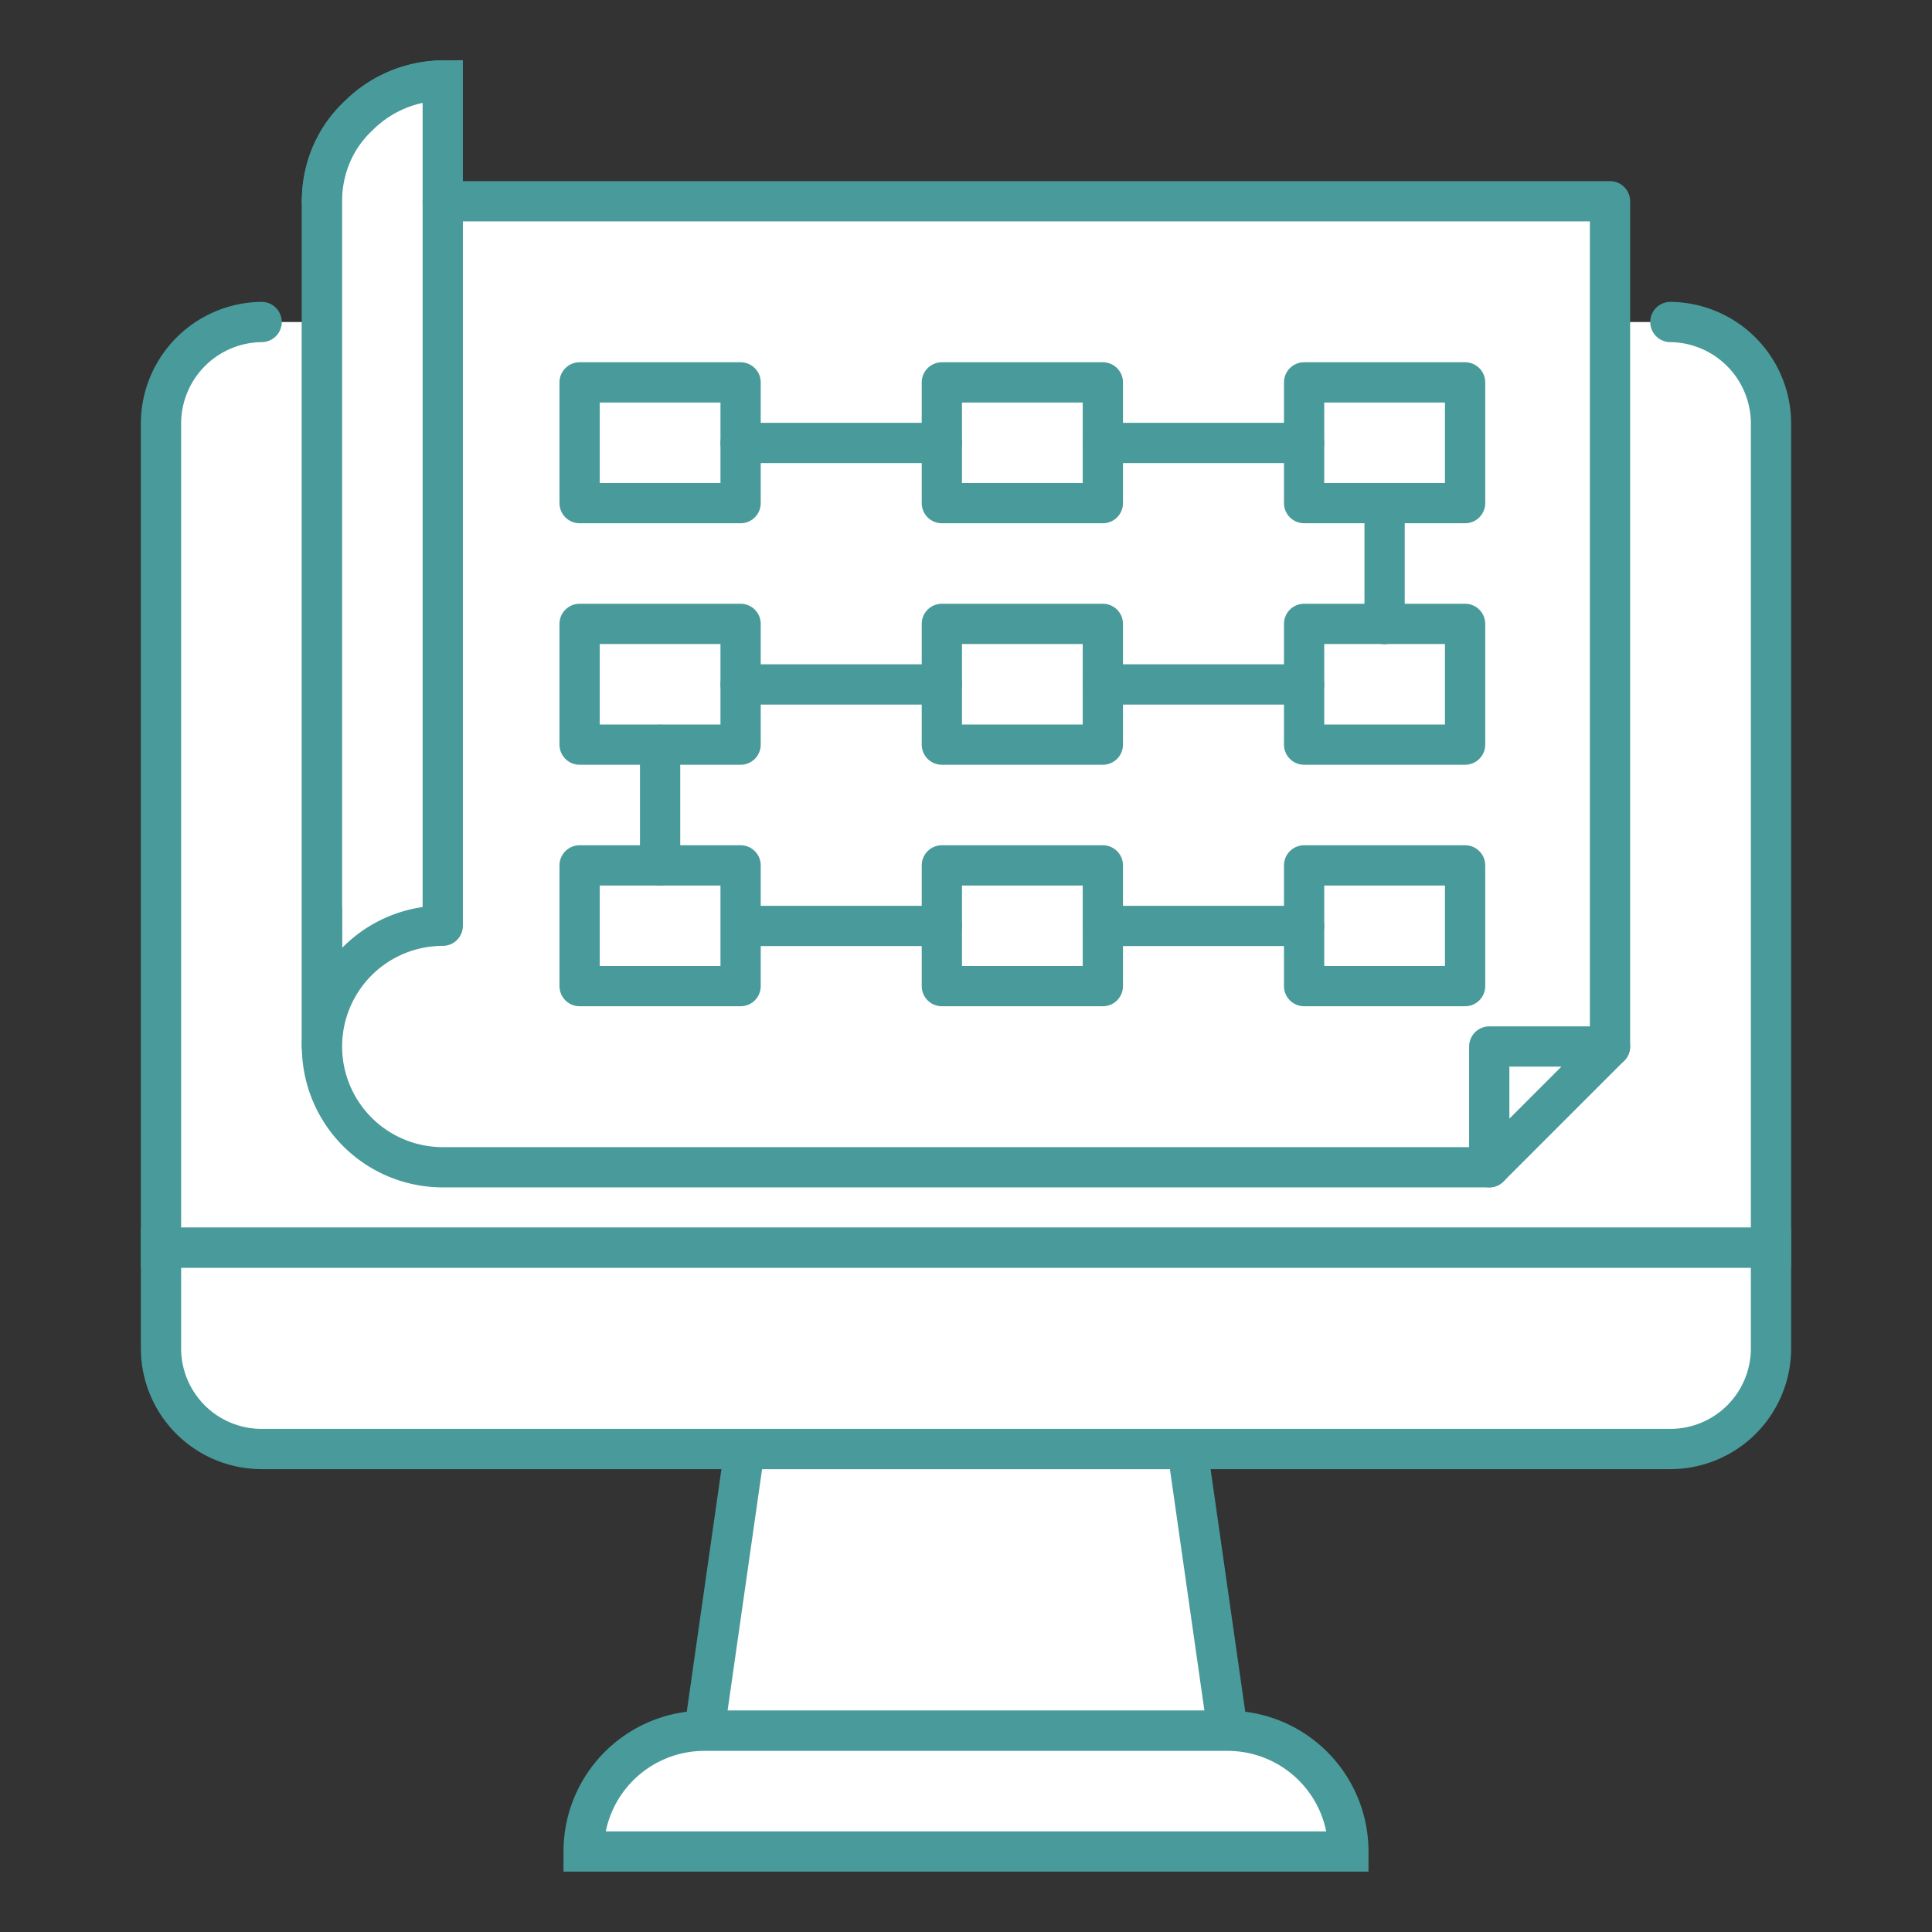 <svg xmlns="http://www.w3.org/2000/svg" id="Layer_2" viewBox="0 0 96 96" data-name="Layer 2"><rect x="0" y="0" width="96" height="96" fill="#333333" stroke="none"/><g fill="none" stroke="#499a9a" stroke-linecap="round" stroke-width="2"><path d="m83 16a5.05 5.05 0 0 1 5 5.05v40.95h-80v-40.95a5.05 5.05 0 0 1 5-5.05" stroke-miterlimit="10" fill="#ffffff"/><path d="m61 86h-26l2-14h22z" stroke-miterlimit="10" fill="#ffffff"/><path d="m61 86h-26a6 6 0 0 0 -6 6h38a6 6 0 0 0 -6-6z" stroke-miterlimit="10" fill="#ffffff"/><path d="m88 62v5a5 5 0 0 1 -5 5h-69.95a5 5 0 0 1 -5.05-5v-5z" stroke-miterlimit="10" fill="#ffffff"/><path d="m16 52v-42" stroke-miterlimit="10" fill="#ffffff"/><path d="m16 10a5.86 5.86 0 0 1 .81-3 5.75 5.75 0 0 1 1-1.24 6 6 0 0 1 4.19-1.76" stroke-miterlimit="10" fill="#ffffff"/><path d="m16 52v-42a5.86 5.86 0 0 1 .81-3 5.75 5.75 0 0 1 1-1.24 6 6 0 0 1 4.19-1.76v6" stroke-miterlimit="10" fill="#ffffff"/><g stroke-linejoin="round"><path d="m74 58h-52a6 6 0 0 1 0-12v-36h58v42" fill="#ffffff"/><path d="m80 52-6 6v-6z" fill="#ffffff"/><path d="m28.8 19h8v6h-8z" fill="#ffffff"/><path d="m46.8 19h8v6h-8z" fill="#ffffff"/><path d="m64.8 19h8v6h-8z" fill="#ffffff"/><path d="m28.8 31h8v6h-8z" fill="#ffffff"/><path d="m46.8 31h8v6h-8z" fill="#ffffff"/><path d="m64.8 31h8v6h-8z" fill="#ffffff"/><path d="m28.8 43h8v6h-8z" fill="#ffffff"/><path d="m46.8 43h8v6h-8z" fill="#ffffff"/><path d="m64.8 43h8v6h-8z" fill="#ffffff"/><path d="m64.8 22.01h-10" fill="#ffffff"/><path d="m46.8 22.01h-10" fill="#ffffff"/><path d="m68.8 31.01v-5.63" fill="#ffffff"/><path d="m46.8 34.01h-10" fill="#ffffff"/><path d="m64.8 34.01h-10" fill="#ffffff"/><path d="m32.8 43.01v-6" fill="#ffffff"/><path d="m64.8 46.01h-10" fill="#ffffff"/><path d="m46.8 46.01h-9.65" fill="#ffffff"/></g></g></svg>